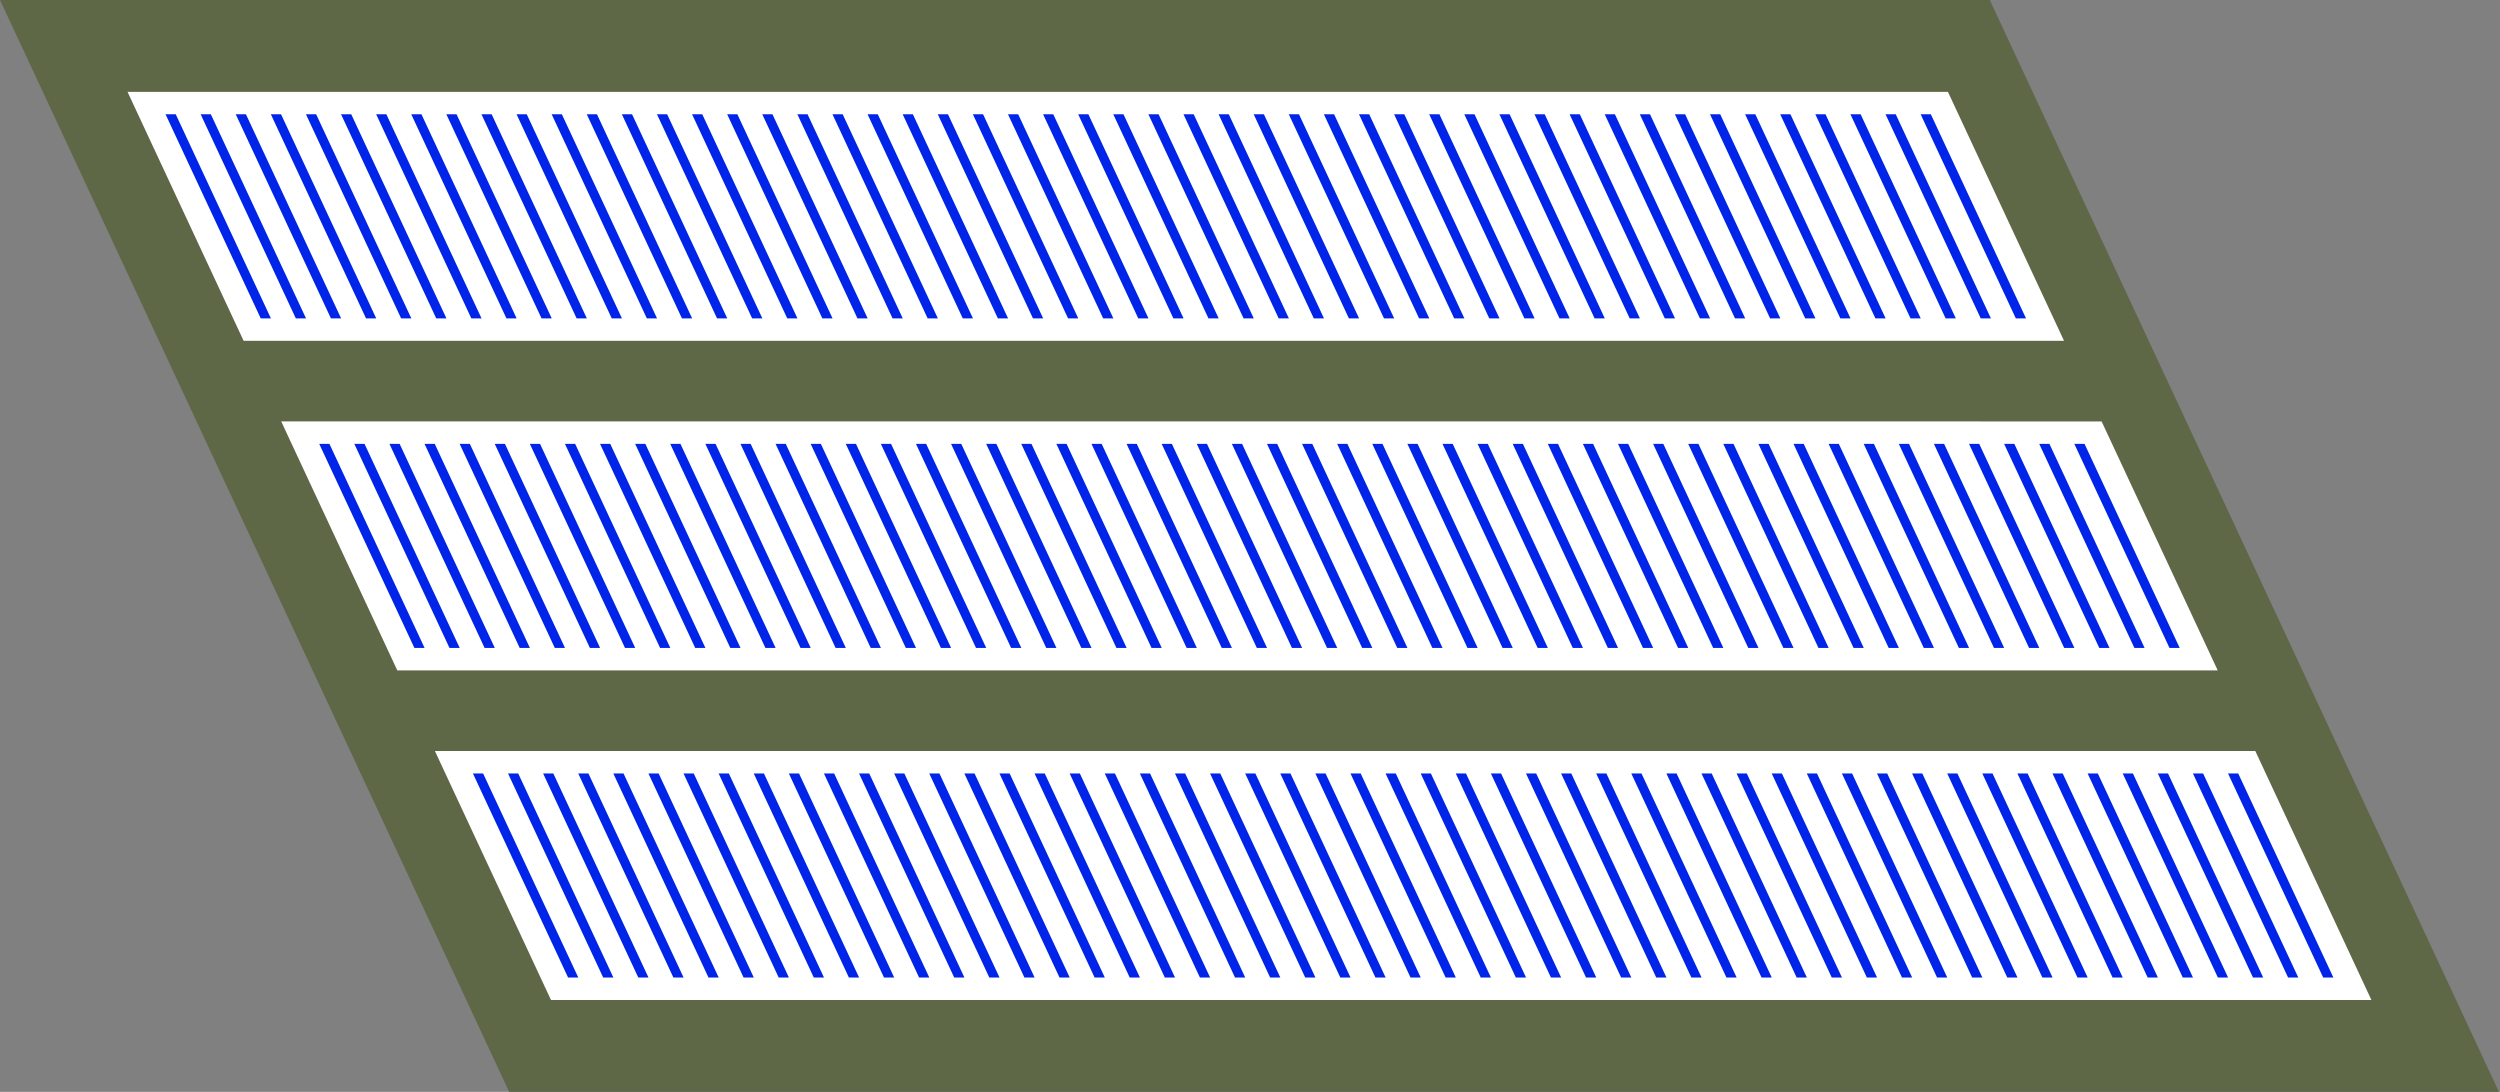 <?xml version="1.0" encoding="UTF-8"?>
<svg xmlns="http://www.w3.org/2000/svg" width="245" height="107">
<rect width="100%" height="100%" fill="#808080" stroke="none"/>
<g transform="skewX(25)">
<path fill="#5E6847" d="m0,0h195v107H0"/>
<path stroke="#FFF" stroke-width="24.4"
d="m8.3,21.2h178.4m0,32.3H8.3m0,32.3h178.4"/>
<path stroke="#0024E8" stroke-width="20" stroke-dasharray="1,2.44"
d="m11,21.2h173m0,32.3H11m0,32.3h173"/>
</g></svg>